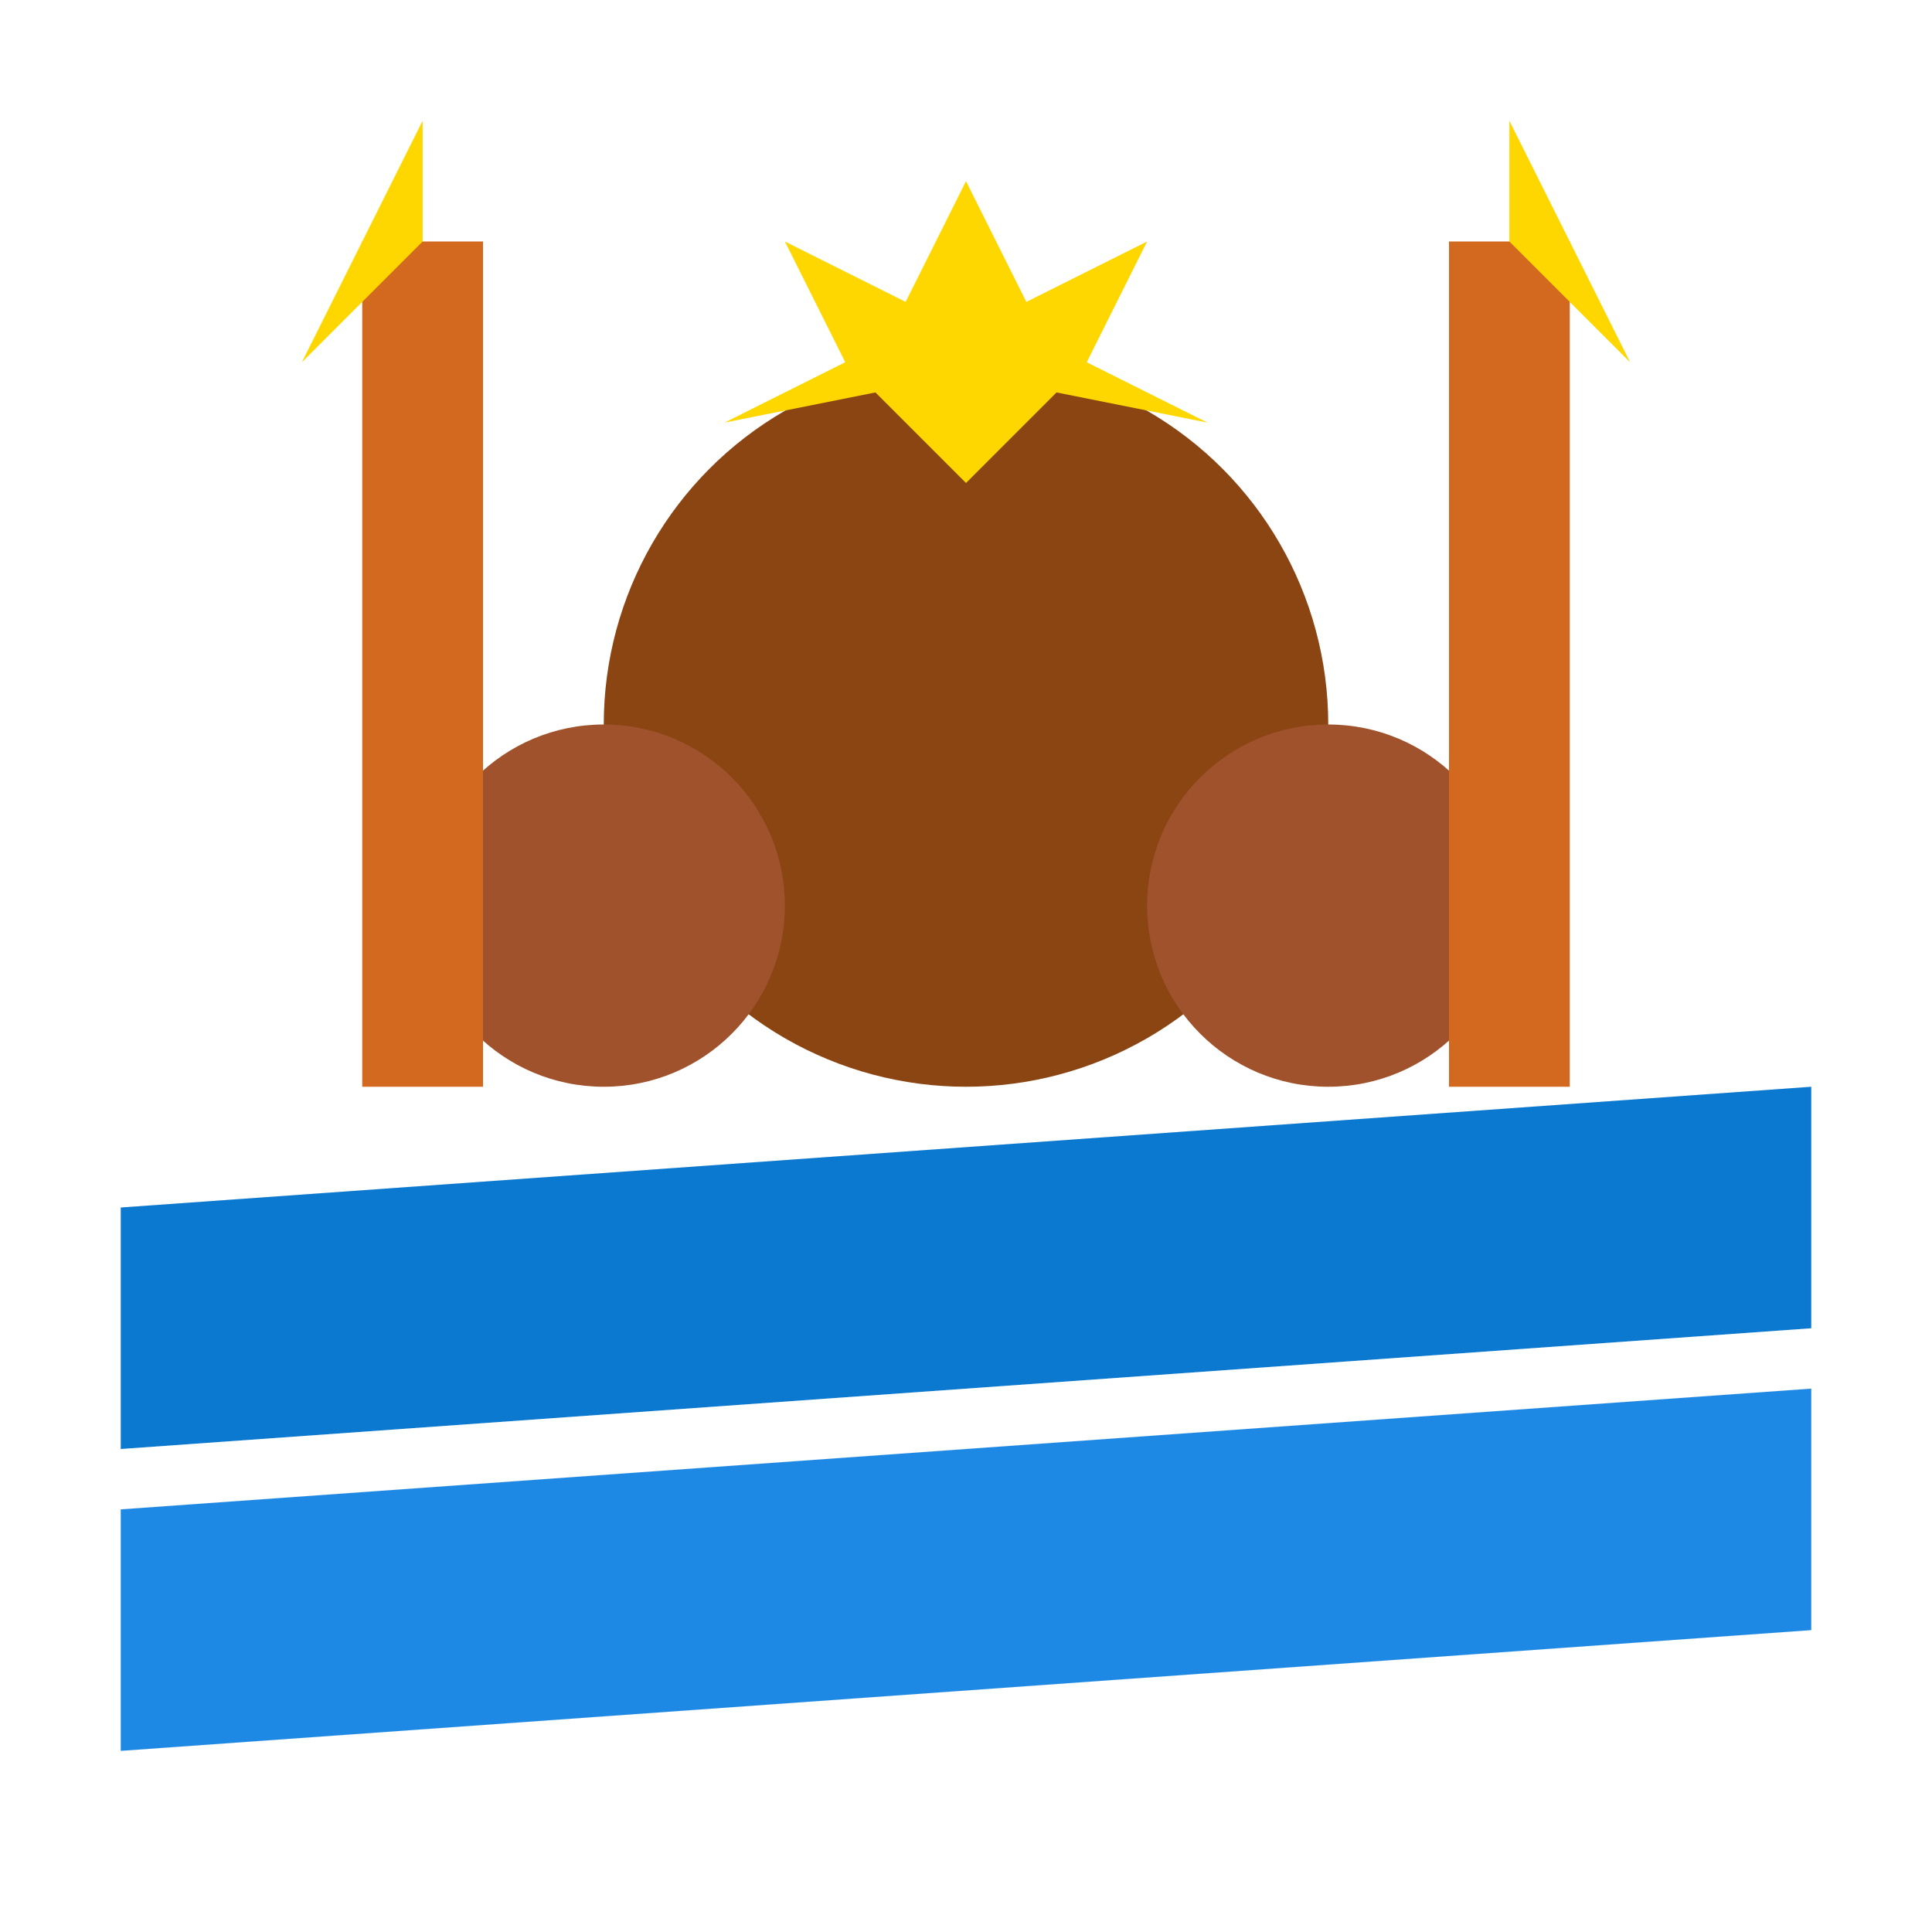 <svg xmlns="http://www.w3.org/2000/svg" viewBox="0 0 32 32" width="32" height="32">
  <!-- Bosporus (blaue Wasserlinien) -->
  <path d="M2 20 L30 18 L30 22 L2 24 Z" fill="#0b79d0"/>
  <path d="M2 25 L30 23 L30 27 L2 29 Z" fill="#1e88e5"/>

  <!-- Moschee-Silhouette -->
  <!-- Hauptkuppel -->
  <circle cx="16" cy="12" r="6" fill="#8B4513"/>
  <!-- Kleine Kuppeln -->
  <circle cx="10" cy="15" r="3" fill="#A0522D"/>
  <circle cx="22" cy="15" r="3" fill="#A0522D"/>

  <!-- Minarette -->
  <rect x="6" y="4" width="2" height="14" fill="#D2691E"/>
  <rect x="24" y="4" width="2" height="14" fill="#D2691E"/>

  <!-- Minarett-Spitzen -->
  <polygon points="7,4 7,2 5,6" fill="#FFD700"/>
  <polygon points="25,4 25,2 27,6" fill="#FFD700"/>

  <!-- Stern und Halbmond (türkisches Symbol) -->
  <path d="M16 3 L17 5 L19 4 L18 6 L20 7 L17.5 6.5 L16 8 L14.5 6.5 L12 7 L14 6 L13 4 L15 5 Z" fill="#FFD700"/>
</svg>